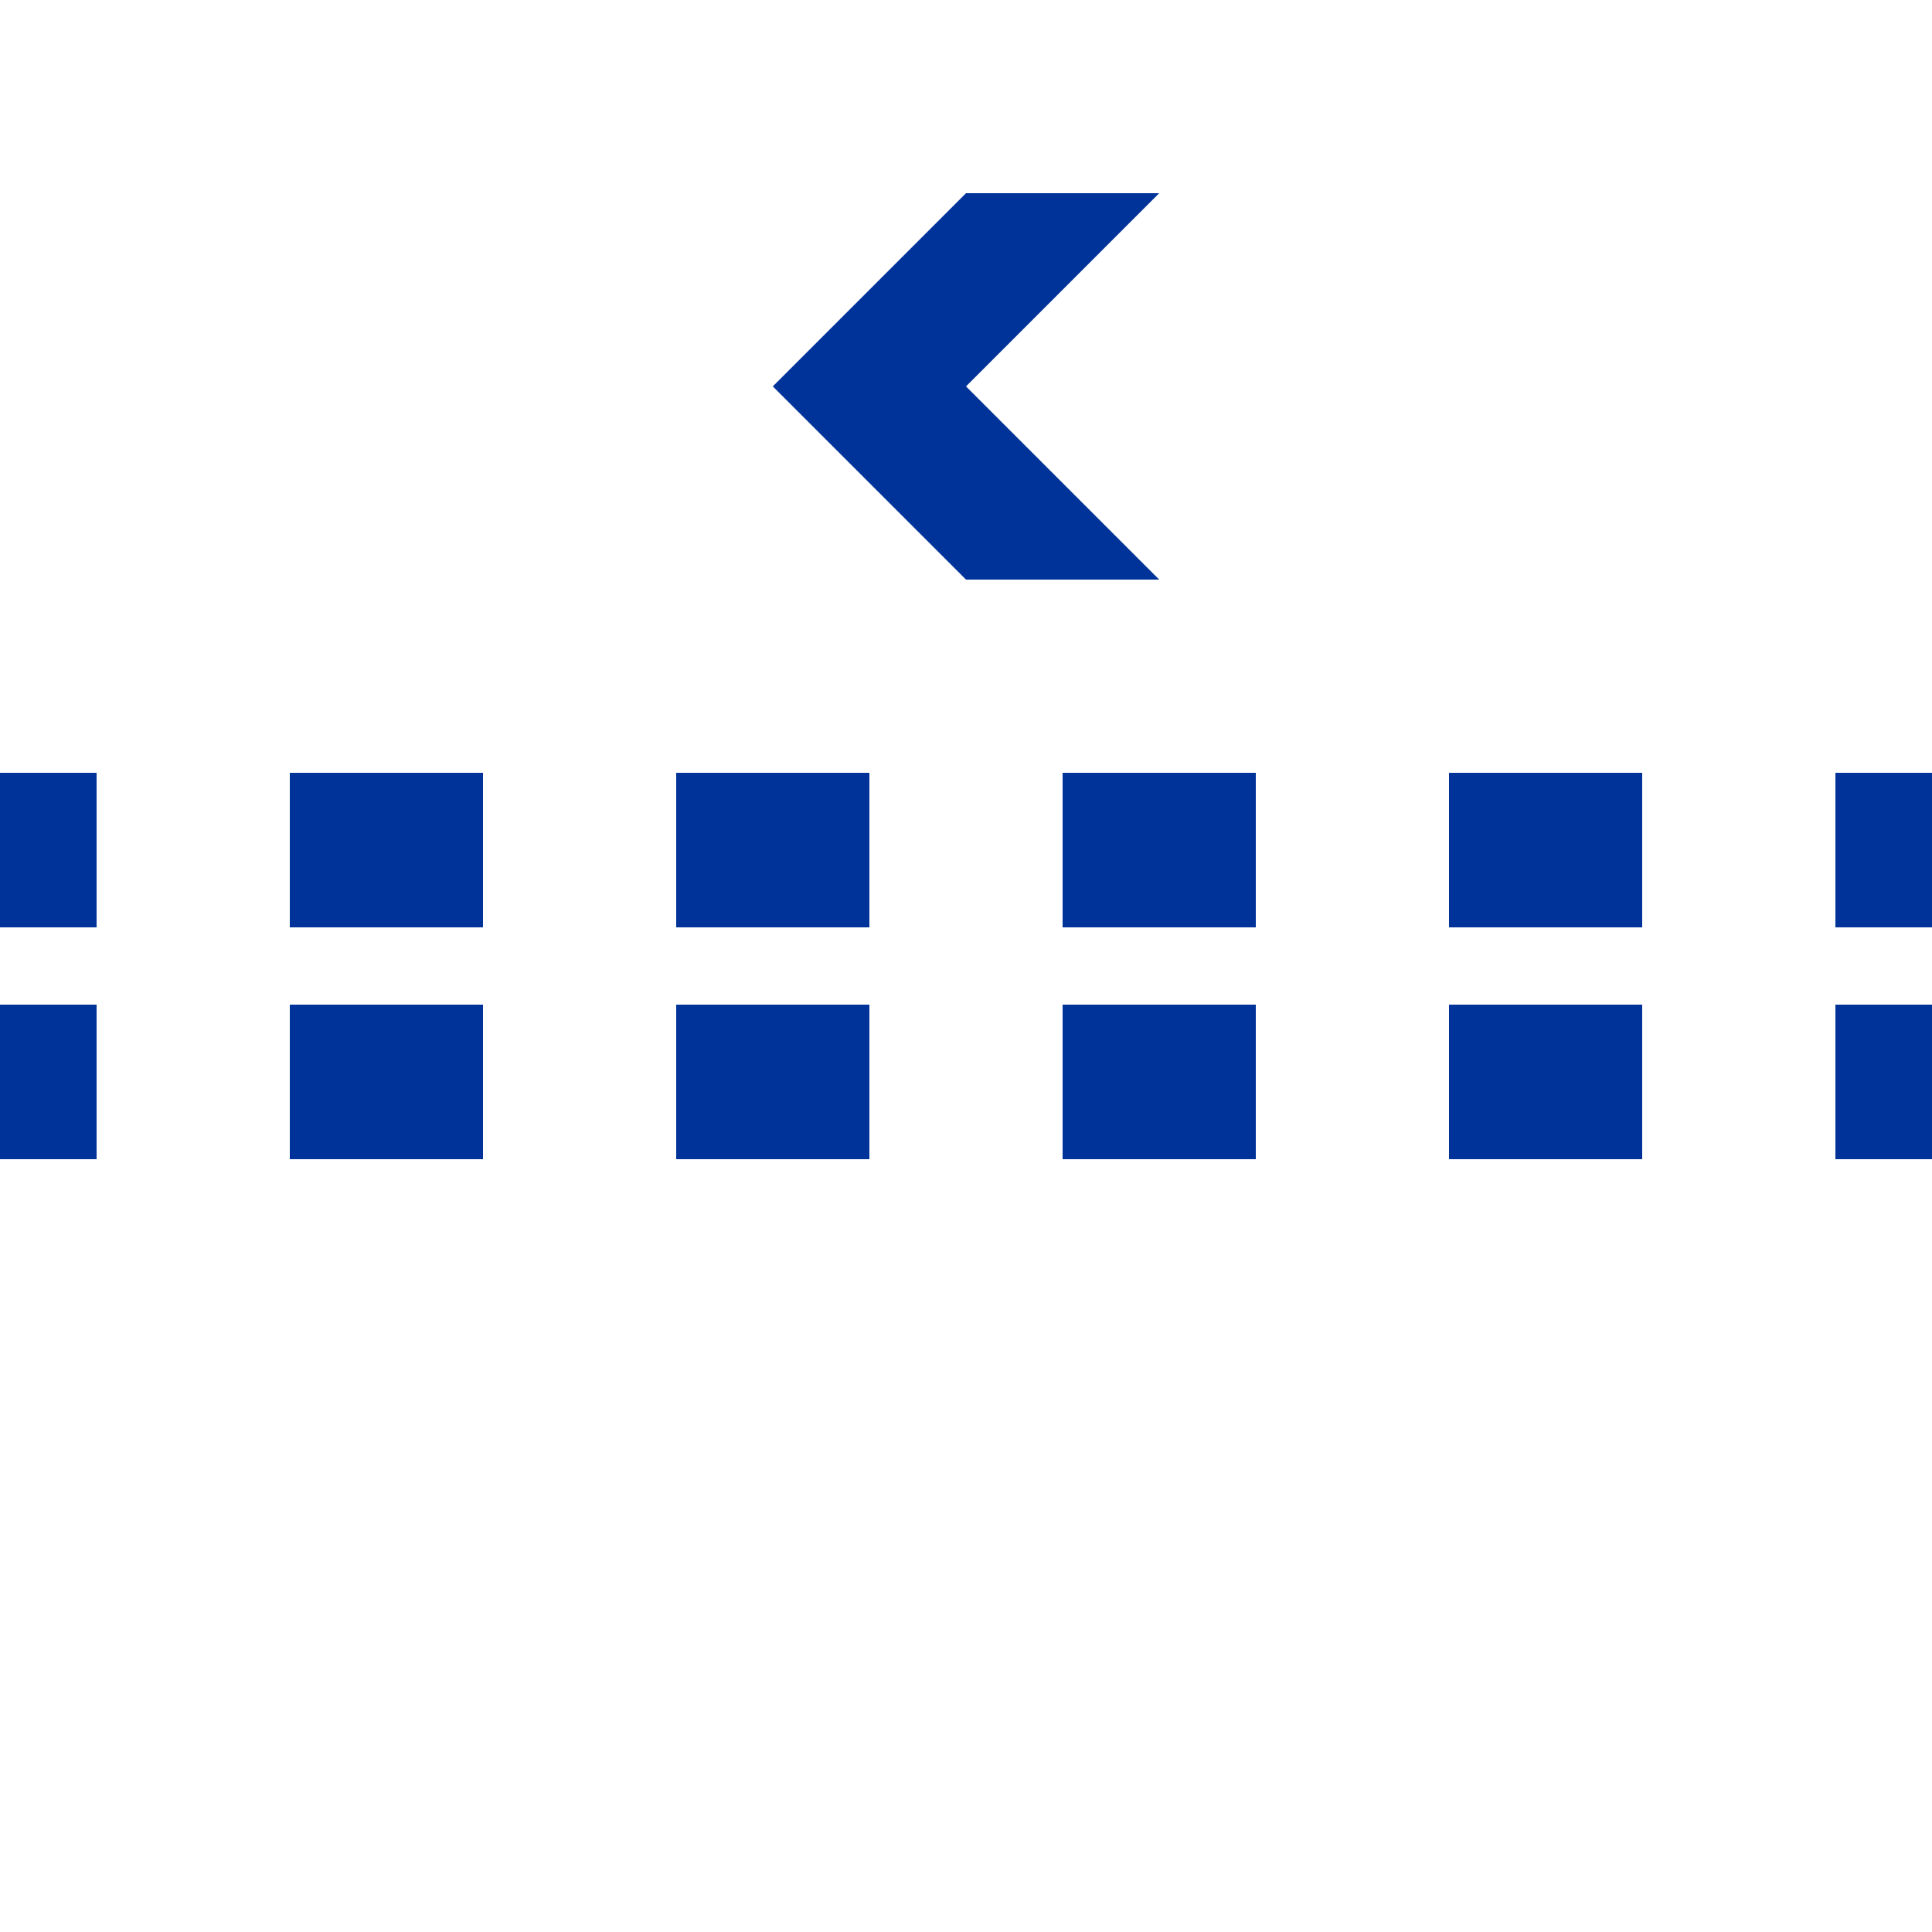 <?xml version="1.0" encoding="UTF-8"?>
<svg xmlns="http://www.w3.org/2000/svg" width="500" height="500">
 <title>utSTRgq</title>
 <path stroke="#003399" d="m 525,220 H 0 m 525,60 H 0" stroke-width="40" stroke-dasharray="50"/>
 <path fill="#003399" d="m 200,100 50,-50 50,0 -50,50 50,50 -50,0"/>
</svg>